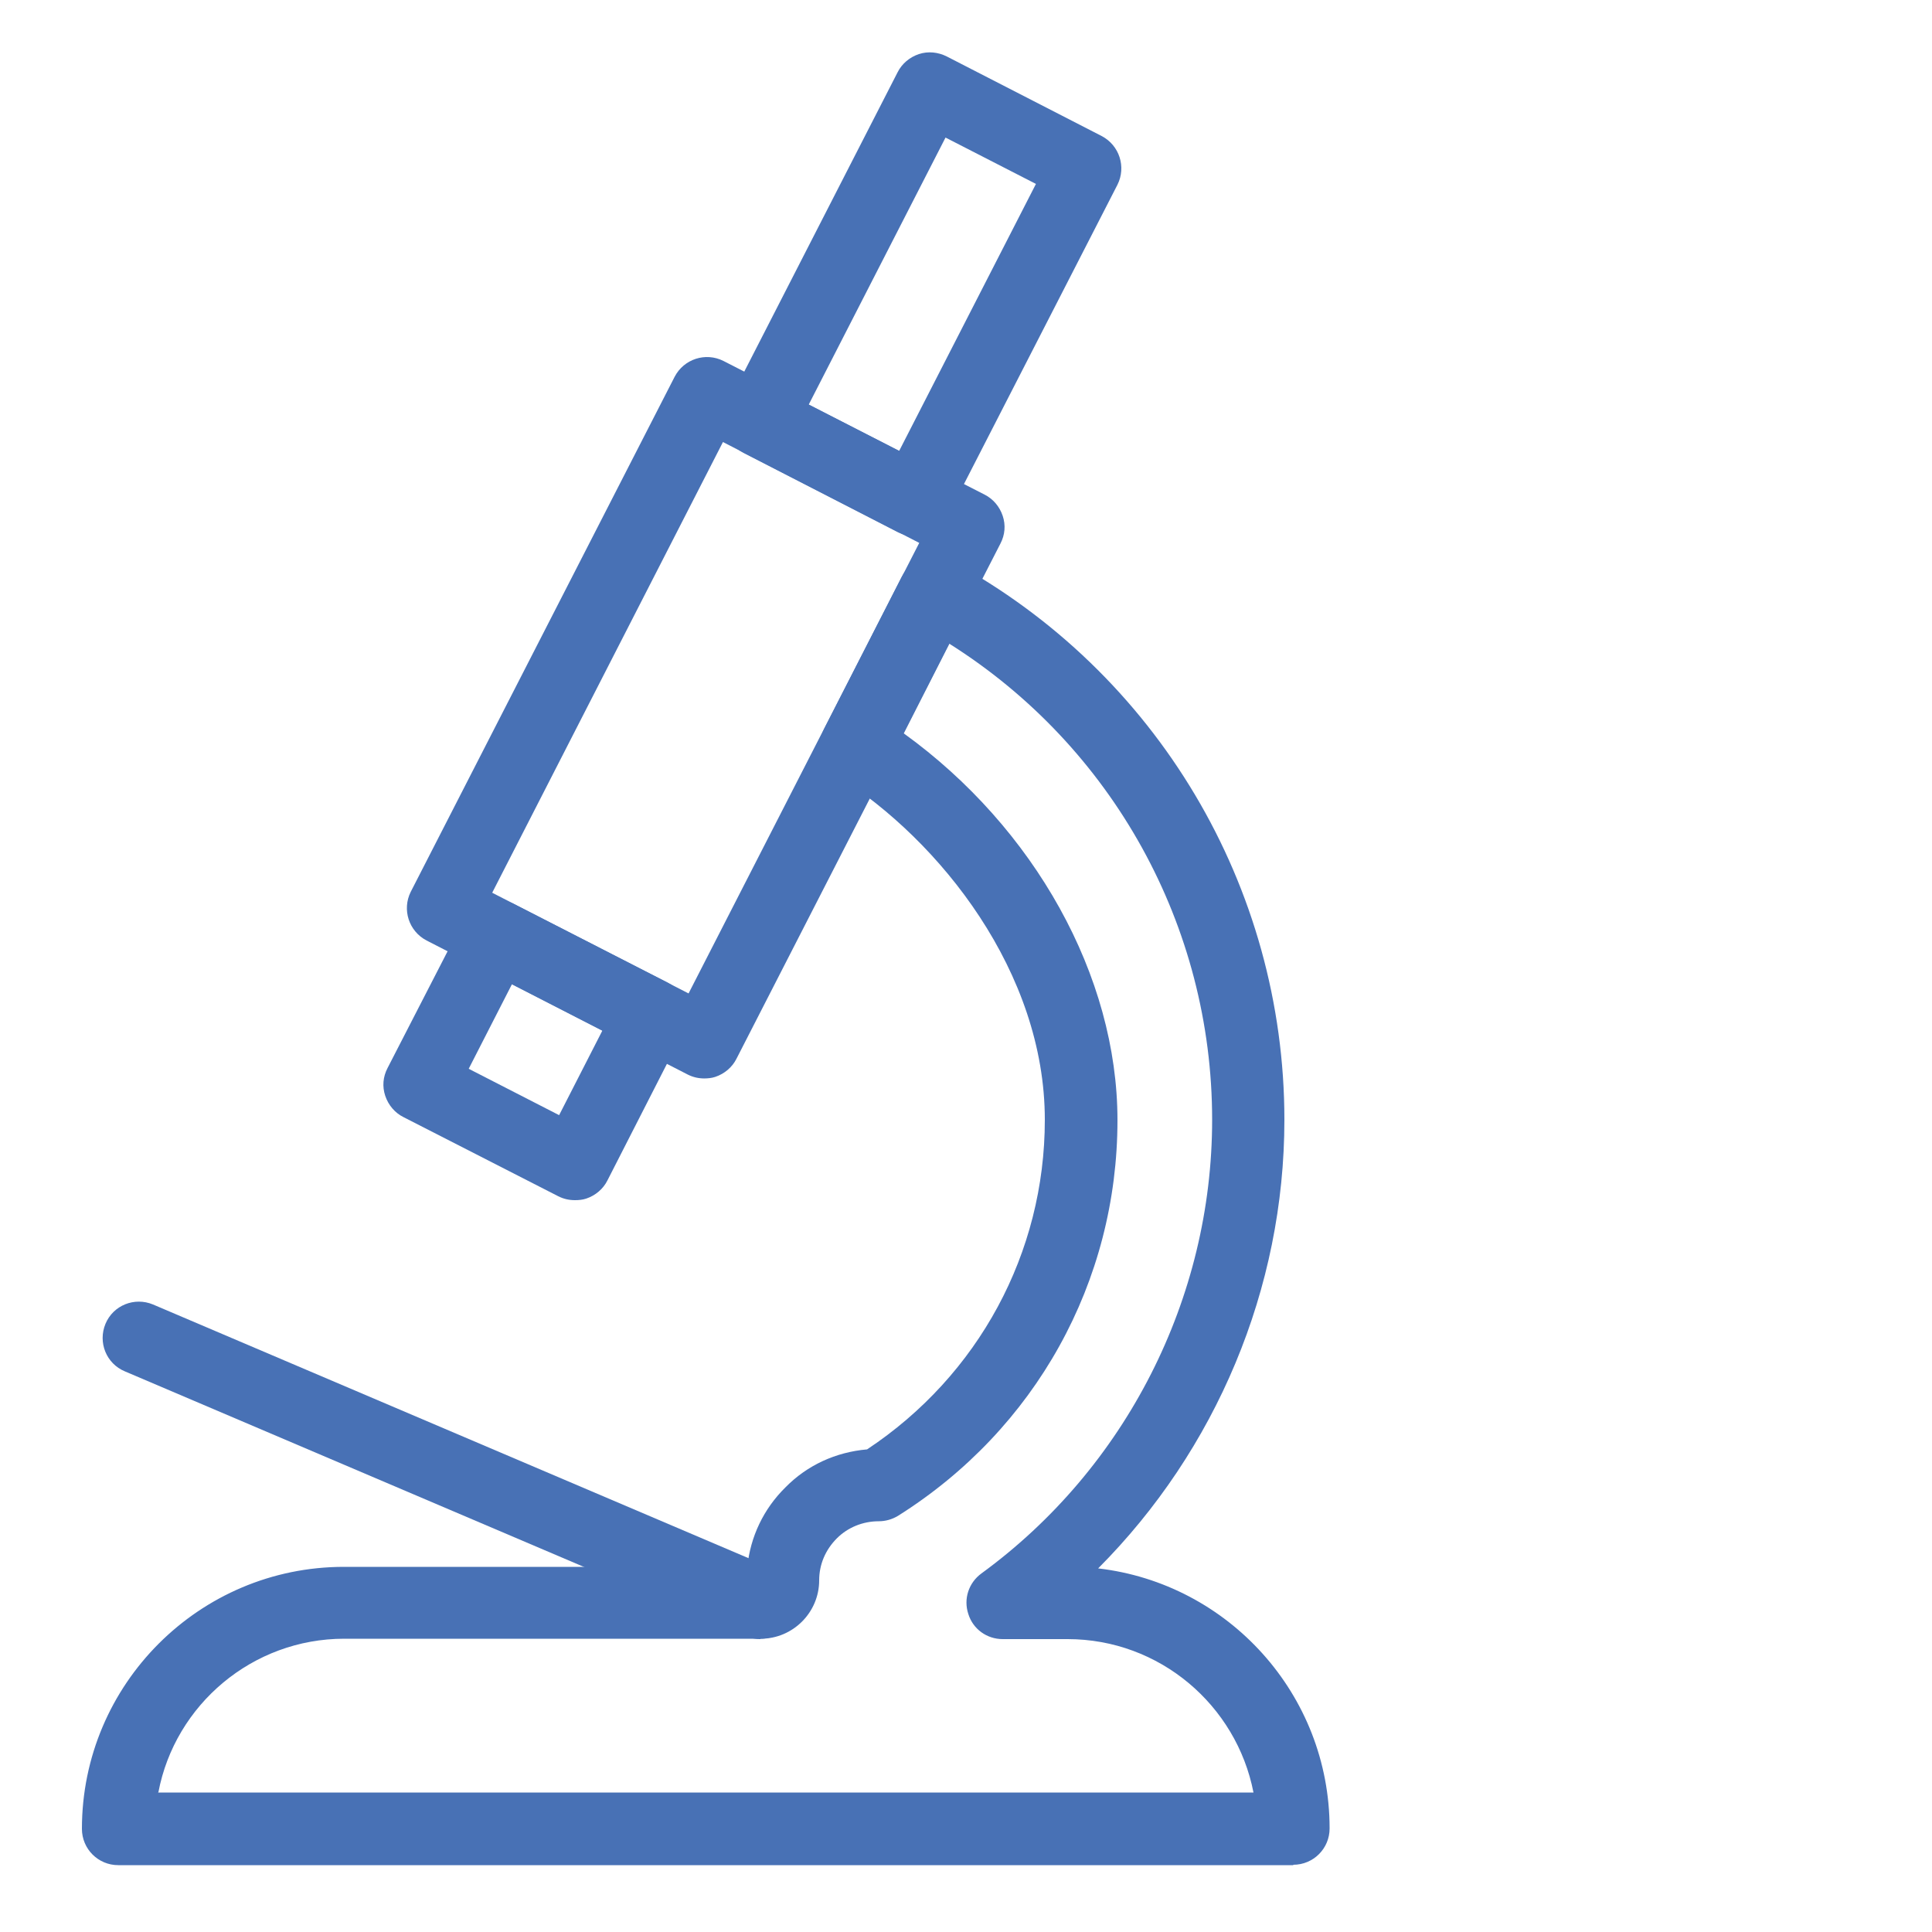 <?xml version="1.0" encoding="UTF-8"?><svg id="Layer_1" xmlns="http://www.w3.org/2000/svg" width="50" height="50" viewBox="0 0 50 50"><defs><style>.cls-1{fill:#4871b5;}</style></defs><path class="cls-1" d="M23.68,13.88c-.15,0-.3-.04-.43-.1l-4.01-2.06c-.46-.24-.64-.8-.41-1.26L23.23,1.87c.11-.22.31-.39.55-.47.24-.08.5-.05.72.06l4.01,2.06c.46.24.64.8.41,1.26l-4.4,8.58c-.11.22-.31.39-.55.47-.09.03-.19.04-.29.04ZM20.93,10.47l2.34,1.2,3.54-6.91-2.34-1.2-3.54,6.91Z"/><path class="cls-1" d="M14.88,31.06c-.15,0-.29-.03-.43-.1l-4.01-2.05c-.22-.11-.39-.31-.47-.55s-.06-.49.06-.72l1.98-3.85c.24-.46.8-.64,1.26-.41l4.01,2.05c.46.24.64.8.41,1.26l-1.97,3.86c-.11.22-.31.39-.55.47-.09.03-.19.04-.29.04ZM12.13,27.66l2.34,1.2,1.12-2.19-2.34-1.2-1.12,2.19Z"/><path class="cls-1" d="M18.23,27.91c-.15,0-.29-.03-.43-.1l-6.76-3.47c-.46-.24-.64-.8-.41-1.26l6.83-13.33c.24-.46.8-.64,1.26-.41l6.76,3.46c.22.11.39.31.47.55.08.24.06.49-.06.72l-6.83,13.33c-.11.22-.31.39-.55.47-.09.03-.19.04-.29.04ZM12.73,23.1l5.09,2.61,5.97-11.66-5.08-2.61-5.97,11.66Z"/><path class="cls-1" d="M33.47,48.27H3.06c-.52,0-.94-.42-.94-.94,0-3.74,3.04-6.78,6.78-6.78h10.44c.08-.78.42-1.5.99-2.06.56-.57,1.3-.91,2.11-.98,2.88-1.91,4.6-5.08,4.6-8.53,0-3.81-2.7-7.22-5.37-8.9-.41-.26-.56-.79-.34-1.22l2.01-3.94c.12-.23.32-.39.56-.47.24-.08.5-.05.73.07,5.31,2.88,8.61,8.43,8.61,14.46,0,4.37-1.77,8.55-4.82,11.61,3.37.39,5.99,3.26,5.99,6.73,0,.52-.42.94-.94.94ZM4.09,46.39h28.35c-.44-2.26-2.43-3.97-4.81-3.97h-1.68c-.41,0-.77-.26-.89-.65-.13-.39.01-.81.34-1.05,3.74-2.73,5.97-7.12,5.97-11.74,0-5.02-2.58-9.66-6.8-12.32l-1.18,2.32c3.38,2.44,5.53,6.28,5.53,10.01,0,4.18-2.12,8-5.68,10.24-.15.09-.32.14-.5.14-.41,0-.8.16-1.08.44-.3.3-.46.68-.46,1.09,0,.83-.68,1.51-1.51,1.51h-10.78c-2.38,0-4.38,1.71-4.81,3.97Z"/><path class="cls-1" d="M19.68,42.42c-.12,0-.25-.02-.37-.08l-16.08-6.85c-.48-.2-.7-.75-.5-1.23.2-.48.75-.7,1.23-.5l16.08,6.85c.48.2.7.75.5,1.23-.15.36-.5.57-.86.57Z"/></svg>
